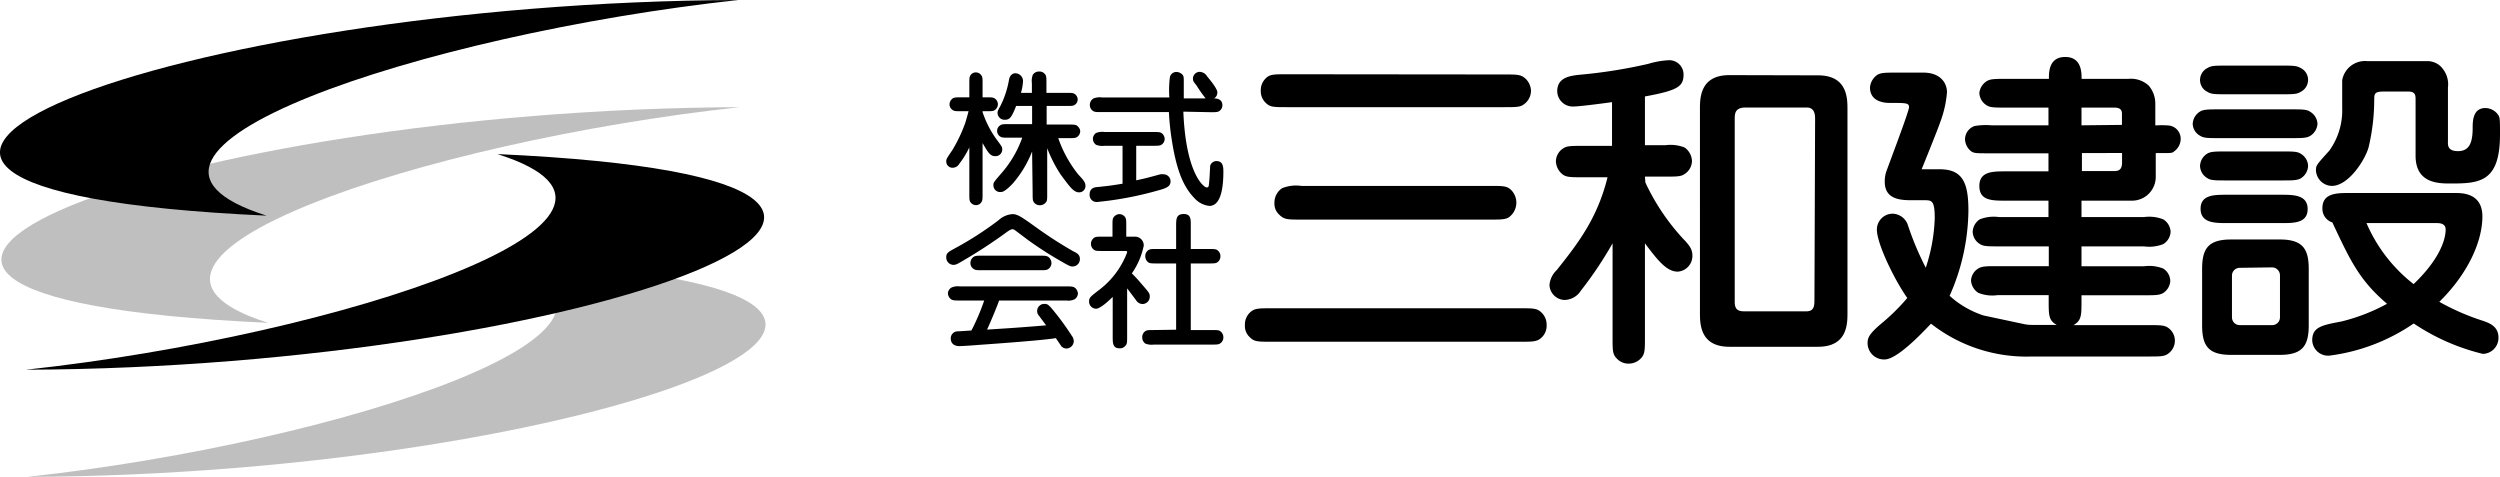 <svg id="レイヤー_1" data-name="レイヤー 1" xmlns="http://www.w3.org/2000/svg" viewBox="0 0 228.61 43.61"><defs><style>.cls-1{opacity:0.25;}</style></defs><title>アートボード 1</title><path class="cls-1" d="M24.51,29.52C6.21,23.73,38.82,12.93,67.64,9.8,16.26,10-29.72,27.05,24.51,29.52Z"/><path class="cls-1" d="M45.62,23.89C63.92,29.67,31.3,40.48,2.48,43.61,53.87,43.42,99.85,26.36,45.62,23.89Z"/><path d="M24.38,19.72C6.09,13.94,38.7,3.13,67.52,0,16.13.19-29.85,17.25,24.38,19.72Z"/><path d="M45.49,14.09c18.3,5.79-14.31,16.6-43.13,19.72C53.74,33.62,99.72,16.56,45.49,14.09Z"/><path d="M94.38,13.85a10.14,10.14,0,0,1-1.74,2.9c-.76.81-1,.81-1.16.81a.61.61,0,0,1-.64-.61c0-.25,0-.25.64-1a10.08,10.08,0,0,0,2-3.36H92.24c-.44,0-.62,0-.77-.1a.61.61,0,0,1-.29-.51.6.6,0,0,1,.3-.53c.14-.1.32-.1.76-.1h2.14V9.69H92.92c-.4,1-.57,1.26-1,1.26a.64.64,0,0,1-.7-.6c0-.15,0-.21.28-.7a8.56,8.56,0,0,0,.77-2.37c.09-.46.38-.58.57-.58a.72.72,0,0,1,.71.68,4.56,4.56,0,0,1-.19,1.11h1V7.6a1.54,1.54,0,0,1,.09-.77.67.67,0,0,1,.58-.29.63.63,0,0,1,.48.19c.18.18.18.31.18.87v.89h1.81c.44,0,.62,0,.77.1a.63.63,0,0,1,.28.5.6.6,0,0,1-.29.51c-.14.09-.32.09-.76.09H95.71v1.7h2c.55,0,.71,0,.88.2a.63.63,0,0,1,.19.43.68.68,0,0,1-.2.44c-.19.17-.32.17-.87.17h-.94a11.15,11.15,0,0,0,1.81,3.3c.48.52.68.73.68,1.07a.58.58,0,0,1-.57.59c-.51,0-.84-.47-1.72-1.66a12.73,12.73,0,0,1-1.21-2.38v4.16c0,.44,0,.62-.09.76a.71.71,0,0,1-1.05.12c-.19-.2-.19-.33-.19-.88Zm-4.53,3.86c0,.44,0,.61-.1.76a.58.58,0,0,1-.52.29.63.63,0,0,1-.5-.29c-.09-.14-.09-.32-.09-.76V13.48a8.41,8.41,0,0,1-.92,1.5.71.71,0,0,1-.59.36.57.57,0,0,1-.6-.59c0-.21.06-.29.54-1a13.59,13.59,0,0,0,1.19-2.49c.06-.17.27-.93.31-1.09h-.68c-.44,0-.61,0-.76-.1a.61.61,0,0,1-.3-.54A.67.67,0,0,1,87.12,9c.15-.1.33-.1.77-.1h.75V7.67c0-.44,0-.61.09-.76a.57.57,0,0,1,.52-.29.61.61,0,0,1,.5.29c.1.13.1.32.1.76V8.9h.34c.44,0,.63,0,.76.1a.62.62,0,0,1,.3.54.65.65,0,0,1-.29.53c-.14.1-.33.1-.77.1h-.34v.08a9.2,9.2,0,0,0,1.34,2.58c.43.57.46.64.46.84a.61.61,0,0,1-.65.61c-.46,0-.66-.35-1.15-1.2Z"/><path d="M108.21,10.21c.23,5.74,1.9,6.93,2.12,6.93s.2-.12.24-.48.09-1.44.09-1.48a.59.59,0,0,1,.58-.45c.63,0,.63.59.63,1,0,1.24-.17,3.1-1.28,3.1a2.15,2.15,0,0,1-1.21-.55c-.93-.9-1.71-2.19-2.21-5.38a23.57,23.57,0,0,1-.28-2.65h-6.17c-.43,0-.61,0-.76-.1a.63.63,0,0,1-.3-.54A.67.67,0,0,1,100,9a1.56,1.56,0,0,1,.77-.09h6.16a9.67,9.67,0,0,1,.05-1.85.6.6,0,0,1,.59-.48.78.78,0,0,1,.52.21c.16.16.16.25.16.73V9h2a12.92,12.92,0,0,1-.84-1.19c-.26-.33-.32-.4-.32-.61a.62.62,0,0,1,.62-.63.83.83,0,0,1,.68.42c.14.17.93,1.1.93,1.45a.62.62,0,0,1-.3.56c.14,0,.76,0,.76.63a.63.63,0,0,1-.29.53c-.15.1-.34.1-.78.1Zm-4.31,6.28c.85-.18,1.13-.26,2.2-.55a1.1,1.1,0,0,1,.33,0,.64.64,0,0,1,.61.63c0,.52-.41.65-1.34.9a31.25,31.25,0,0,1-5.37,1,.64.64,0,0,1-.69-.69c0-.6.47-.66.75-.68,1.16-.12,1.24-.14,2.26-.3V13.33H101a1.54,1.54,0,0,1-.77-.09.67.67,0,0,1-.29-.55.66.66,0,0,1,.29-.53,1.54,1.54,0,0,1,.77-.09h4.43c.44,0,.63,0,.77.09a.66.66,0,0,1,.3.55.63.63,0,0,1-.3.53c-.14.09-.33.09-.77.09H103.9Z"/><path d="M87.75,27.48c-.49,0-.68,0-.87-.19a.75.75,0,0,1-.2-.46A.65.65,0,0,1,87,26.3a1.36,1.36,0,0,1,.76-.11h9.74c.48,0,.68,0,.87.19a.79.79,0,0,1,.2.46.67.67,0,0,1-.31.53,1.36,1.36,0,0,1-.76.11H91.36c-.15.47-.82,2.06-1.1,2.66,1.55-.1,2.47-.15,4.68-.33l.72-.06L95,28.86a.61.61,0,0,1-.16-.41.65.65,0,0,1,.67-.66c.22,0,.33,0,.84.63A24.3,24.3,0,0,1,98,30.69a.85.85,0,0,1,.19.5.69.69,0,0,1-.65.68.67.67,0,0,1-.48-.2l-.51-.75c-1.35.23-6.83.6-7.18.63s-1.39.1-1.63.1c-.65,0-.8-.41-.8-.7a.64.64,0,0,1,.58-.65c.15,0,.87-.05,1.31-.08A19.81,19.81,0,0,0,90,27.48Zm5.09-6.41c-.16-.11-.21-.11-.27-.11s-.24.07-.46.23a46.74,46.74,0,0,1-4.22,2.75c-.4.23-.5.28-.72.28a.67.67,0,0,1-.64-.7c0-.38.16-.47.88-.86a30.52,30.52,0,0,0,3.9-2.52,2.09,2.09,0,0,1,1.28-.56c.47,0,.86.28,2.2,1.24A38.32,38.32,0,0,0,98.18,23c.28.13.57.28.57.68a.67.67,0,0,1-.67.69c-.15,0-.24,0-1.07-.49a32.75,32.75,0,0,1-3-1.93Zm2.24,2.31c.52,0,.68,0,.88.2a.74.74,0,0,1,.19.47.66.66,0,0,1-.31.56c-.14.1-.33.1-.76.1H89.81c-.52,0-.68,0-.88-.2a.6.6,0,0,1-.19-.46.68.68,0,0,1,.29-.56c.16-.11.35-.11.78-.11Z"/><path d="M101.75,27.15c-.36.36-1.14,1.08-1.52,1.08a.65.65,0,0,1-.64-.68c0-.34.14-.44,1-1.1a7.7,7.7,0,0,0,2.48-3.37c0-.11,0-.13-.24-.13h-2c-.45,0-.63,0-.78-.1a.67.67,0,0,1-.29-.56.68.68,0,0,1,.19-.46c.18-.19.33-.19.88-.19h.9v-1c0-.42,0-.62.09-.75a.69.69,0,0,1,.53-.31.64.64,0,0,1,.46.19c.18.18.18.33.18.87v1h.8a.8.8,0,0,1,.8.82A6.76,6.76,0,0,1,103.5,25a12.34,12.34,0,0,1,.85.92c.74.85.79.9.79,1.21a.67.67,0,0,1-.66.67.7.7,0,0,1-.6-.36c-.12-.15-.68-.91-.81-1.07v4.41c0,.55,0,.69-.19.87a.62.62,0,0,1-.51.2c-.62,0-.62-.49-.62-1.07Zm5.8,3V24.09h-1.76c-.44,0-.63,0-.77-.09a.68.68,0,0,1-.29-.56.64.64,0,0,1,.18-.48c.19-.19.32-.19.88-.19h1.76V20.64c0-.58,0-1.07.69-1.07s.65.53.65,1.07v2.13h1.65c.44,0,.62,0,.77.1a.66.66,0,0,1,.29.56.65.65,0,0,1-.18.47c-.19.19-.32.19-.88.19h-1.65v6.09h1.92c.43,0,.62,0,.75.09a.67.67,0,0,1,.31.57.66.66,0,0,1-.19.48c-.2.19-.33.19-.87.19h-5.3a1.54,1.54,0,0,1-.77-.09.67.67,0,0,1-.29-.58.65.65,0,0,1,.18-.47c.19-.19.32-.19.88-.19Z"/><path d="M137.54,6.81c1.26,0,1.56,0,2,.42A1.61,1.61,0,0,1,140,8.3a1.53,1.53,0,0,1-.71,1.28c-.3.22-.73.22-1.74.22H117.71c-1.28,0-1.59,0-2-.43a1.46,1.46,0,0,1-.42-1.07A1.52,1.52,0,0,1,115.94,7c.33-.21.76-.21,1.77-.21ZM136.23,17c1.28,0,1.59,0,2,.42a1.65,1.65,0,0,1-.24,2.44c-.33.22-.76.22-1.77.22H119c-1.25,0-1.56,0-2-.43a1.35,1.35,0,0,1-.46-1.1,1.58,1.58,0,0,1,.7-1.34A3.41,3.41,0,0,1,119,17ZM139,28.19c1.28,0,1.58,0,2,.43a1.52,1.52,0,0,1,.43,1.1,1.47,1.47,0,0,1-.67,1.31c-.34.22-.76.22-1.77.22H116.27c-1.28,0-1.58,0-2-.43a1.38,1.38,0,0,1-.43-1.1,1.51,1.51,0,0,1,.67-1.31c.34-.22.77-.22,1.77-.22Z"/><path d="M165.92,27.32c0,.6,0,1.15-.74,1.15h-5.55c-.49,0-1,0-1-.85V10.93c0-.52,0-1.1,1-1.1h5.58c.77,0,.77.73.77,1.1Zm-15.5-11.17h1.86c1,0,1.43,0,1.74-.22a1.44,1.44,0,0,0,.7-1.22,1.58,1.58,0,0,0-.67-1.22,3.5,3.5,0,0,0-1.77-.21h-1.86V8.82c3-.55,3.53-.91,3.53-2a1.3,1.3,0,0,0-1.4-1.31,7.69,7.69,0,0,0-1.83.33,46.21,46.21,0,0,1-6.32,1c-.76.09-2,.21-2,1.5a1.42,1.42,0,0,0,1.49,1.4c.49,0,2.45-.25,3.52-.4v4h-2.69c-1,0-1.43,0-1.74.21a1.41,1.41,0,0,0-.7,1.22,1.57,1.57,0,0,0,.67,1.22c.34.22.76.22,1.77.22H147c-.92,3.72-2.66,6-4.64,8.48a2.14,2.14,0,0,0-.67,1.37,1.43,1.43,0,0,0,1.37,1.37,1.81,1.81,0,0,0,1.5-.85,34.91,34.91,0,0,0,2.9-4.33v8.57c0,1.28,0,1.59.42,2a1.42,1.42,0,0,0,1.07.43,1.51,1.51,0,0,0,1.25-.67c.22-.33.22-.76.22-1.77V22.25c1.19,1.59,2,2.59,3,2.59a1.44,1.44,0,0,0,1.34-1.46c0-.61-.28-.95-.86-1.56a20,20,0,0,1-3.44-5.13Zm7.72-9.28c-2.69,0-2.69,2.11-2.69,3.11V28.6c0,1,0,3.11,2.69,3.11h8.11c2.69,0,2.69-2.11,2.69-3.11V10c0-1,0-3.11-2.69-3.11Z"/><path d="M190.34,11.46V9.84h3c.64,0,.7.31.7.58v1Zm-3,15.53v.46c0,1.43,0,1.83.73,2.26h-2.16a3.71,3.71,0,0,1-.95-.1l-3.57-.76a8.54,8.54,0,0,1-3.11-1.8A19.58,19.58,0,0,0,180,19.27c0-2.44-.46-3.79-2.6-3.79h-1.68c.25-.61,1.47-3.62,1.71-4.33a9.9,9.9,0,0,0,.61-2.71c0-.86-.61-1.8-2.16-1.8h-2.44c-1,0-1.44,0-1.78.21A1.55,1.55,0,0,0,171,8c0,1.19,1.1,1.41,1.77,1.41,1.53,0,1.8,0,1.8.39s-1.86,5.25-2.1,5.95a2.84,2.84,0,0,0-.12.88c0,1.68,1.58,1.68,2.59,1.68h1.1c.64,0,.88.09.88,1.65a15.79,15.79,0,0,1-.82,4.52,26.94,26.94,0,0,1-1.65-3.94,1.52,1.52,0,0,0-1.4-1A1.45,1.45,0,0,0,171.63,21c0,1.31,1.65,4.66,2.78,6.25a18.87,18.87,0,0,1-2.35,2.32c-1.13.95-1.28,1.32-1.28,1.77a1.5,1.5,0,0,0,1.56,1.53c1.28,0,4-3.05,4.24-3.27a14.15,14.15,0,0,0,9.21,3h10.68c1,0,1.41,0,1.74-.22a1.46,1.46,0,0,0,.67-1.22,1.43,1.43,0,0,0-.67-1.22c-.33-.21-.76-.21-1.74-.21h-6.86c.73-.43.73-.86.73-2.26V27h5.71c1,0,1.43,0,1.77-.21a1.42,1.42,0,0,0,.64-1.1,1.39,1.39,0,0,0-.64-1.13,3.5,3.5,0,0,0-1.77-.21h-5.71V22.53h5.71a3.5,3.5,0,0,0,1.77-.21,1.4,1.4,0,0,0,.67-1.13,1.42,1.42,0,0,0-.67-1.13,3.5,3.5,0,0,0-1.77-.21h-5.71v-1.5H195a2.17,2.17,0,0,0,2.13-2.22V14h.67c.65,0,.86,0,1-.15a1.41,1.41,0,0,0,.61-1.13,1.22,1.22,0,0,0-1.16-1.25,8.49,8.49,0,0,0-1.16,0v-2a2.53,2.53,0,0,0-.61-1.65,2.4,2.4,0,0,0-1.83-.61h-4.3c0-.58,0-2-1.5-2s-1.49,1.41-1.49,2h-3.79c-1.15,0-1.55,0-1.89.21A1.45,1.45,0,0,0,181,8.5a1.38,1.38,0,0,0,.67,1.13c.31.21.71.21,1.86.21h3.79v1.62h-5.19a6.21,6.21,0,0,0-1.55.06,1.29,1.29,0,0,0-.89,1.22,1.45,1.45,0,0,0,.61,1.13c.28.15.43.15,1.83.15h5.19v1.65h-3.91c-1.19,0-2.41,0-2.41,1.34s1.16,1.34,2.41,1.34h3.91v1.5H182.8a3.5,3.5,0,0,0-1.77.21,1.44,1.44,0,0,0-.64,1.13,1.35,1.35,0,0,0,.67,1.13c.31.21.74.21,1.74.21h4.55v1.81h-4.7c-1,0-1.4,0-1.74.21a1.35,1.35,0,0,0-.67,1.09,1.42,1.42,0,0,0,.67,1.14,3.41,3.41,0,0,0,1.74.21Zm6.71-13v.76c0,.37,0,.89-.67.89h-3V14Z"/><path d="M222.81,20.4c.22,0,.83,0,.83.58,0,1.07-.7,2.87-2.93,5a14.17,14.17,0,0,1-4.31-5.58Zm-8-2.75c-1.1,0-2.44,0-2.44,1.38a1.31,1.31,0,0,0,.91,1.31c1.65,3.51,2.47,5.28,5,7.44a17.27,17.27,0,0,1-4.18,1.62c-1.74.33-2.66.49-2.66,1.71a1.45,1.45,0,0,0,1.65,1.4,17.56,17.56,0,0,0,7.63-2.93,19.56,19.56,0,0,0,6.32,2.78,1.46,1.46,0,0,0,1.43-1.49c0-1-.79-1.32-1.41-1.53a21.61,21.61,0,0,1-4-1.74C225.71,25,227,22.05,227,19.79s-2.07-2.14-2.62-2.14Zm-11.23.16c-1.1,0-2.35,0-2.35,1.28s1.25,1.31,2.35,1.31h5.09c1.1,0,2.35,0,2.35-1.28s-1.25-1.31-2.35-1.31Zm4.91,14.64c2.1,0,2.63-.88,2.63-2.72V24.61c0-1.83-.53-2.71-2.63-2.71H204c-2.11,0-2.63.88-2.63,2.71v5.12c0,1.84.52,2.72,2.63,2.72Zm-.73-8a.73.73,0,0,1,.73.73V29a.71.71,0,0,1-.73.73h-2.93a.71.71,0,0,1-.73-.73V25.22a.71.71,0,0,1,.73-.73ZM203.59,6c-1,0-1.38,0-1.71.21a1.23,1.23,0,0,0-.7,1.1,1.2,1.2,0,0,0,.7,1.1c.33.21.7.21,1.71.21h5.06c1,0,1.38,0,1.71-.21a1.23,1.23,0,0,0,.7-1.1,1.2,1.2,0,0,0-.7-1.1C210,6,209.63,6,208.65,6Zm-.67,4c-1,0-1.44,0-1.77.22a1.38,1.38,0,0,0-.64,1.1,1.28,1.28,0,0,0,.67,1.09c.33.22.73.22,1.74.22h6.59c1,0,1.43,0,1.77-.22a1.4,1.4,0,0,0,.64-1.09,1.35,1.35,0,0,0-.67-1.1c-.31-.22-.74-.22-1.74-.22Zm.67,3.85c-1,0-1.44,0-1.77.21a1.38,1.38,0,0,0-.64,1.1,1.33,1.33,0,0,0,.67,1.13c.3.21.73.21,1.74.21h5.06c1,0,1.44,0,1.77-.21a1.39,1.39,0,0,0,.64-1.1,1.33,1.33,0,0,0-.67-1.13c-.3-.21-.73-.21-1.74-.21Zm17.3.39c0,2.54,2.11,2.54,3.21,2.54,2.65,0,4.51-.13,4.51-4.49,0-1.37,0-1.55-.18-1.8a1.44,1.44,0,0,0-1.16-.61c-1.16,0-1.16,1.25-1.16,1.83,0,1.34-.31,2.11-1.34,2.11s-.92-.64-.92-.95V8a2.27,2.27,0,0,0-.43-1.65,1.75,1.75,0,0,0-1.52-.76h-5.43a2.12,2.12,0,0,0-2.29,1.74c0,.36,0,2.17,0,2.56A6.3,6.3,0,0,1,213,13.78c-1.16,1.28-1.22,1.34-1.22,1.8A1.49,1.49,0,0,0,213.23,17c1.5,0,3-2.29,3.36-3.51a19.16,19.16,0,0,0,.52-4.39c0-.55.06-.73.88-.73h2.2c.7,0,.7.33.7.79Z"/></svg>